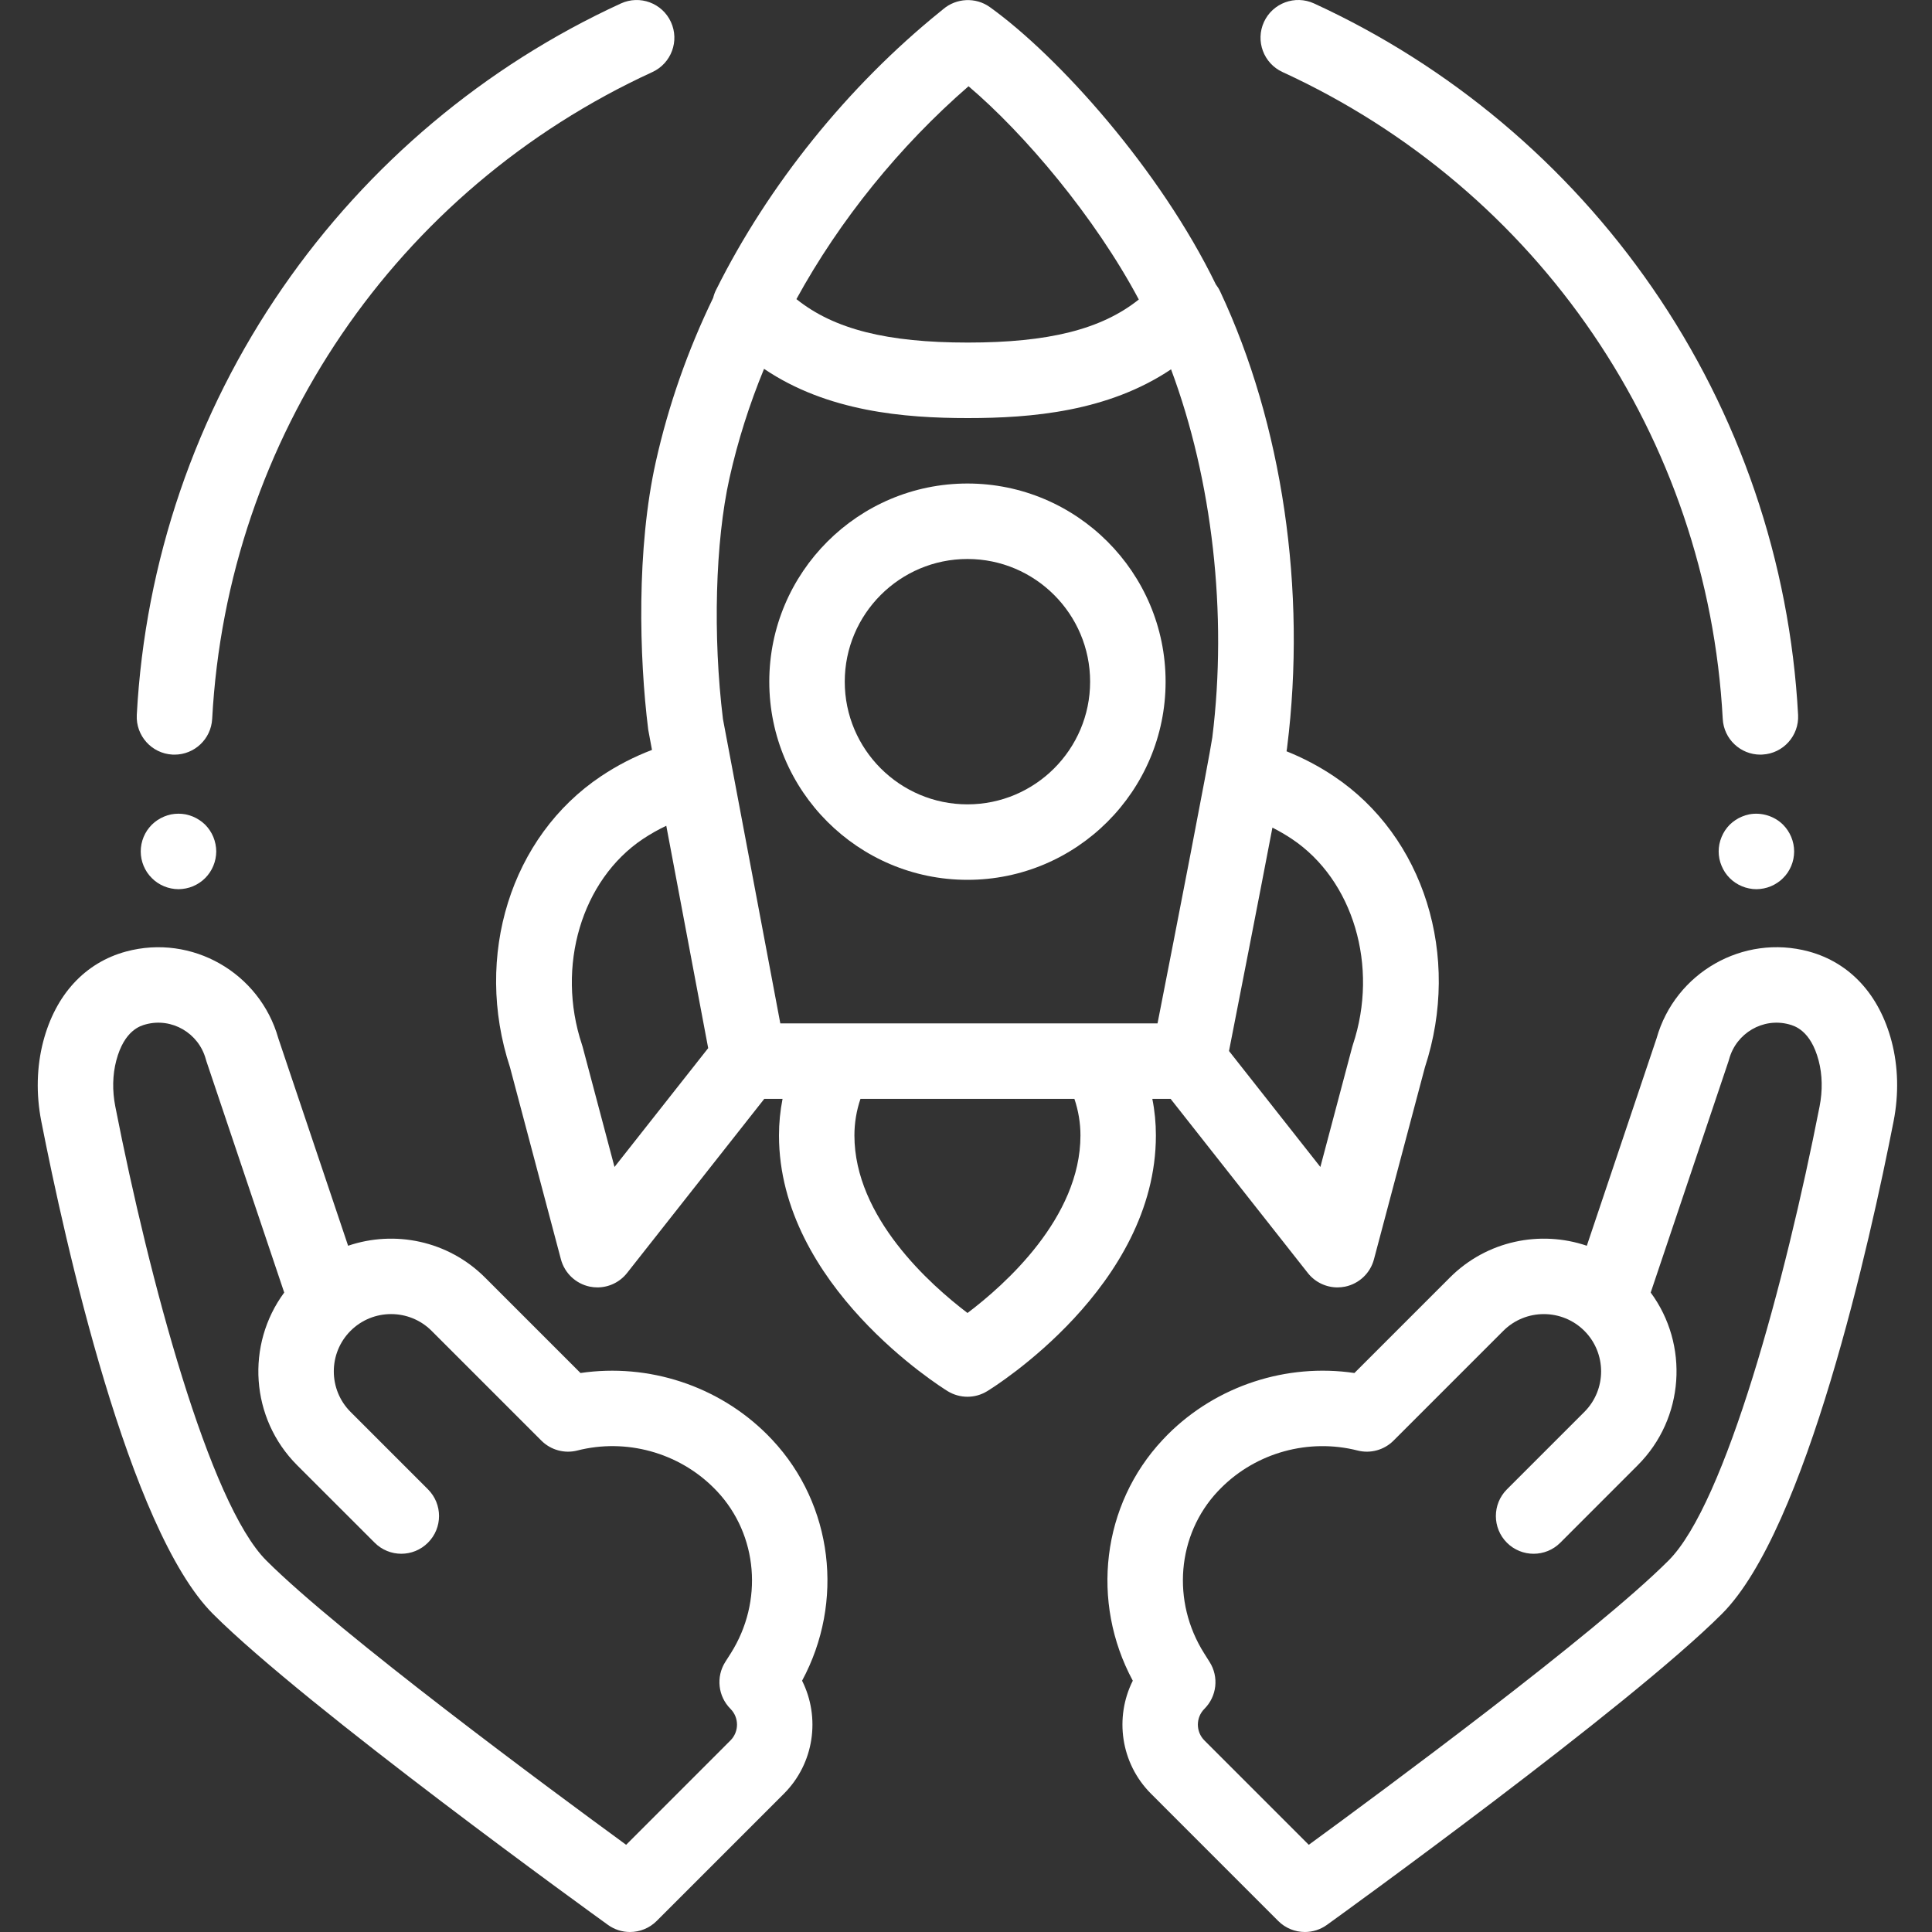 <svg width="45" height="45" xmlns="http://www.w3.org/2000/svg" xmlns:xlink="http://www.w3.org/1999/xlink" xml:space="preserve" overflow="hidden"><rect width="100%" height="100%" fill="#333333" stroke="none"/><defs><clipPath id="clip0"><rect x="186" y="134" width="45" height="45"/></clipPath></defs><g clip-path="url(#clip0)" transform="translate(-186 -134)"><path d="M230.06 158.258C229.774 157.168 229.089 156.423 228.13 156.162 226.6 155.749 225.016 156.655 224.585 158.184L222.96 163.016C221.879 162.648 220.633 162.895 219.772 163.755L217.547 165.98C215.967 165.747 214.339 166.274 213.198 167.414 213.159 167.454 213.12 167.494 213.081 167.536 211.662 169.05 211.396 171.312 212.385 173.147 211.957 174.001 212.099 175.069 212.81 175.78L215.772 178.743C215.942 178.913 216.167 179 216.394 179 216.573 179 216.753 178.945 216.907 178.834 217.193 178.628 223.937 173.76 226.108 171.589 228.07 169.627 229.558 162.91 230.106 160.113 230.229 159.484 230.213 158.843 230.06 158.258ZM228.381 159.774C227.587 163.823 226.19 169.021 224.865 170.346 223.159 172.053 218.213 175.706 216.484 176.969L214.053 174.538C213.85 174.335 213.85 174.005 214.053 173.802 214.344 173.511 214.394 173.058 214.174 172.711L214.047 172.509C213.284 171.302 213.414 169.751 214.363 168.738 214.389 168.711 214.415 168.684 214.442 168.657 215.267 167.831 216.485 167.497 217.62 167.785 217.92 167.862 218.239 167.774 218.458 167.555L221.015 164.998C221.535 164.478 222.382 164.478 222.903 164.998 223.423 165.519 223.423 166.366 222.903 166.886L221.099 168.69C220.756 169.033 220.756 169.589 221.099 169.933 221.442 170.276 221.999 170.276 222.342 169.933L224.145 168.129C225.24 167.034 225.341 165.316 224.448 164.106L226.259 158.722C226.264 158.706 226.269 158.689 226.274 158.672 226.44 158.061 227.066 157.696 227.67 157.859 227.794 157.893 228.174 157.996 228.36 158.704 228.447 159.034 228.454 159.404 228.381 159.774Z" fill="#FFFFFF"/><path d="M203.986 167.535C203.948 167.494 203.909 167.454 203.869 167.414 202.729 166.274 201.101 165.748 199.521 165.98L197.296 163.755C196.435 162.895 195.189 162.648 194.108 163.016L192.483 158.185C192.051 156.655 190.467 155.749 188.936 156.163 187.978 156.423 187.293 157.168 187.007 158.258 186.854 158.843 186.838 159.484 186.961 160.113 187.51 162.91 188.997 169.627 190.959 171.59 193.13 173.76 199.874 178.628 200.16 178.834 200.315 178.946 200.495 179 200.674 179 200.9 179 201.125 178.913 201.295 178.743L204.257 175.781C204.969 175.069 205.11 174.001 204.682 173.147 205.671 171.312 205.405 169.05 203.986 167.535ZM203.021 172.509 202.893 172.71C202.673 173.058 202.724 173.511 203.014 173.802 203.217 174.005 203.217 174.335 203.014 174.538L200.584 176.969C198.855 175.706 193.909 172.053 192.202 170.346 190.877 169.021 189.48 163.823 188.686 159.774 188.613 159.404 188.621 159.034 188.708 158.704 188.894 157.996 189.273 157.892 189.396 157.859 190.001 157.696 190.628 158.061 190.794 158.672 190.798 158.689 190.804 158.706 190.809 158.722L192.62 164.106C191.726 165.316 191.827 167.034 192.922 168.129L194.726 169.932C195.069 170.276 195.625 170.276 195.968 169.932 196.312 169.589 196.312 169.033 195.968 168.689L194.165 166.886C193.645 166.365 193.645 165.518 194.165 164.998 194.685 164.478 195.532 164.477 196.053 164.998L198.61 167.555C198.829 167.774 199.148 167.862 199.448 167.785 200.582 167.496 201.8 167.831 202.626 168.657 202.653 168.684 202.679 168.711 202.704 168.737 203.654 169.751 203.784 171.302 203.021 172.509Z" fill="#FFFFFF"/><path d="M217.065 152.078C216.718 151.846 216.35 151.653 215.966 151.499 215.971 151.47 215.974 151.444 215.978 151.423 215.979 151.417 215.98 151.411 215.98 151.404 216.438 147.742 215.869 143.874 214.421 140.791 214.393 140.731 214.358 140.675 214.319 140.624 213.02 137.951 210.657 135.316 209.055 134.165 208.727 133.93 208.275 133.952 207.968 134.214 207.953 134.226 207.929 134.245 207.897 134.272 205.748 136.01 203.894 138.312 202.678 140.754 202.648 140.813 202.626 140.875 202.611 140.937 202.017 142.163 201.568 143.445 201.276 144.752 200.823 146.777 200.887 149.304 201.098 150.992 201.099 150.998 201.1 151.004 201.101 151.01 201.102 151.02 201.103 151.026 201.186 151.467 200.771 151.625 200.375 151.829 200.002 152.078 197.898 153.482 197.027 156.268 197.879 158.86L199.065 163.332C199.151 163.654 199.411 163.9 199.737 163.968 199.796 163.98 199.856 163.986 199.915 163.986 200.181 163.986 200.436 163.865 200.605 163.651L203.801 159.595 204.227 159.595C204.172 159.874 204.144 160.16 204.144 160.446 204.144 163.941 207.912 166.304 208.073 166.403 208.214 166.489 208.374 166.533 208.534 166.533 208.693 166.533 208.851 166.49 208.992 166.404 209.153 166.306 212.923 163.96 212.923 160.446 212.923 160.16 212.896 159.874 212.84 159.595L213.266 159.595 216.462 163.651C216.631 163.865 216.886 163.986 217.152 163.986 217.211 163.986 217.271 163.98 217.331 163.968 217.657 163.9 217.917 163.654 218.002 163.332L219.189 158.86C220.04 156.268 219.169 153.482 217.065 152.078ZM204.175 157.837C203.825 155.981 202.912 151.135 202.839 150.748 202.601 148.816 202.66 146.616 202.991 145.136 203.184 144.273 203.454 143.42 203.796 142.591 205.271 143.588 207.062 143.738 208.542 143.738 210.018 143.738 211.805 143.59 213.276 142.602 214.237 145.176 214.595 148.296 214.237 151.176 214.154 151.729 213.385 155.675 212.961 157.837ZM208.559 136.009C209.863 137.116 211.5 139.051 212.525 140.976 211.65 141.675 210.415 141.979 208.542 141.979 206.667 141.979 205.429 141.672 204.55 140.967 205.558 139.127 206.956 137.4 208.559 136.009ZM200.313 161.181 199.571 158.384C199.566 158.366 199.561 158.349 199.555 158.331 198.948 156.51 199.547 154.495 200.977 153.54 201.151 153.425 201.332 153.322 201.519 153.234 201.725 154.328 202.034 155.964 202.495 158.413ZM211.166 160.446C211.166 162.365 209.397 163.932 208.535 164.582 207.673 163.928 205.901 162.354 205.901 160.446 205.901 160.156 205.949 159.867 206.042 159.595L211.025 159.595C211.117 159.867 211.166 160.156 211.166 160.446ZM217.512 158.331C217.506 158.349 217.501 158.366 217.496 158.384L216.754 161.181 214.626 158.48C214.816 157.509 215.301 155.037 215.637 153.277 215.792 153.355 215.943 153.443 216.089 153.54 217.521 154.495 218.119 156.51 217.512 158.331Z" fill="#FFFFFF"/><path d="M208.534 154.493C205.989 154.493 203.918 152.423 203.918 149.878 203.918 147.332 205.989 145.262 208.534 145.262 211.079 145.262 213.149 147.332 213.149 149.878 213.149 152.423 211.079 154.493 208.534 154.493ZM208.534 147.02C206.958 147.02 205.676 148.302 205.676 149.878 205.676 151.453 206.958 152.735 208.534 152.735 210.109 152.735 211.391 151.453 211.391 149.878 211.391 148.302 210.109 147.02 208.534 147.02Z" fill="#FFFFFF"/><path d="M227.003 151.577C226.539 151.577 226.151 151.214 226.126 150.745 225.773 144.195 221.845 138.422 215.872 135.678 215.431 135.475 215.238 134.953 215.44 134.512 215.643 134.071 216.165 133.878 216.606 134.08 219.772 135.535 222.496 137.824 224.482 140.698 226.514 143.638 227.689 147.079 227.881 150.651 227.907 151.135 227.535 151.55 227.051 151.575 227.035 151.577 227.018 151.577 227.003 151.577Z" fill="#FFFFFF"/><path d="M226.91 154.711C226.853 154.711 226.794 154.705 226.738 154.693 226.682 154.682 226.627 154.665 226.574 154.643 226.521 154.621 226.469 154.594 226.422 154.562 226.374 154.53 226.329 154.494 226.288 154.452 226.248 154.412 226.211 154.367 226.179 154.319 226.148 154.271 226.121 154.22 226.099 154.167 226.077 154.115 226.06 154.06 226.048 154.003 226.037 153.946 226.031 153.889 226.031 153.831 226.031 153.774 226.037 153.716 226.048 153.66 226.06 153.603 226.077 153.548 226.099 153.495 226.121 153.442 226.148 153.391 226.179 153.343 226.211 153.296 226.248 153.25 226.288 153.209 226.329 153.169 226.374 153.133 226.422 153.101 226.469 153.069 226.521 153.042 226.574 153.02 226.627 152.998 226.682 152.981 226.738 152.969 227.024 152.913 227.327 153.006 227.531 153.209 227.695 153.374 227.789 153.6 227.789 153.831 227.789 153.889 227.783 153.946 227.772 154.003 227.761 154.06 227.744 154.115 227.722 154.168 227.7 154.22 227.673 154.271 227.641 154.32 227.609 154.367 227.573 154.412 227.531 154.452 227.491 154.494 227.446 154.53 227.397 154.562 227.35 154.594 227.299 154.621 227.246 154.643 227.193 154.665 227.138 154.682 227.082 154.693 227.025 154.704 226.968 154.711 226.91 154.711Z" fill="#FFFFFF"/><path d="M190.065 151.577C190.049 151.577 190.033 151.576 190.017 151.576 189.532 151.55 189.16 151.135 189.186 150.651 189.378 147.079 190.554 143.638 192.585 140.699 194.571 137.824 197.295 135.535 200.461 134.081 200.902 133.878 201.424 134.071 201.627 134.512 201.83 134.953 201.636 135.475 201.196 135.678 195.223 138.422 191.294 144.195 190.942 150.745 190.916 151.214 190.529 151.577 190.065 151.577Z" fill="#FFFFFF"/><path d="M190.158 154.711C190.1 154.711 190.042 154.705 189.985 154.693 189.929 154.682 189.874 154.665 189.821 154.643 189.768 154.621 189.717 154.594 189.669 154.562 189.621 154.53 189.577 154.494 189.536 154.452 189.495 154.412 189.459 154.367 189.426 154.319 189.395 154.271 189.367 154.22 189.345 154.167 189.323 154.115 189.307 154.06 189.295 154.003 189.284 153.946 189.278 153.889 189.278 153.831 189.278 153.774 189.284 153.716 189.295 153.66 189.307 153.603 189.323 153.548 189.345 153.495 189.367 153.442 189.395 153.391 189.426 153.343 189.459 153.296 189.495 153.25 189.536 153.209 189.577 153.169 189.621 153.133 189.669 153.101 189.718 153.069 189.768 153.042 189.821 153.02 189.874 152.998 189.929 152.981 189.985 152.969 190.099 152.947 190.216 152.947 190.329 152.969 190.385 152.981 190.441 152.998 190.494 153.02 190.546 153.042 190.597 153.069 190.645 153.101 190.693 153.133 190.738 153.169 190.779 153.209 190.82 153.25 190.856 153.295 190.888 153.343 190.92 153.39 190.947 153.442 190.969 153.495 190.991 153.548 191.007 153.603 191.019 153.66 191.03 153.716 191.037 153.774 191.037 153.831 191.037 153.889 191.03 153.946 191.019 154.003 191.007 154.06 190.991 154.115 190.969 154.167 190.947 154.22 190.92 154.271 190.888 154.319 190.855 154.367 190.82 154.412 190.779 154.452 190.738 154.494 190.693 154.53 190.645 154.562 190.597 154.594 190.546 154.621 190.494 154.643 190.441 154.665 190.385 154.682 190.329 154.693 190.273 154.704 190.215 154.711 190.158 154.711Z" fill="#FFFFFF"/></g></svg>